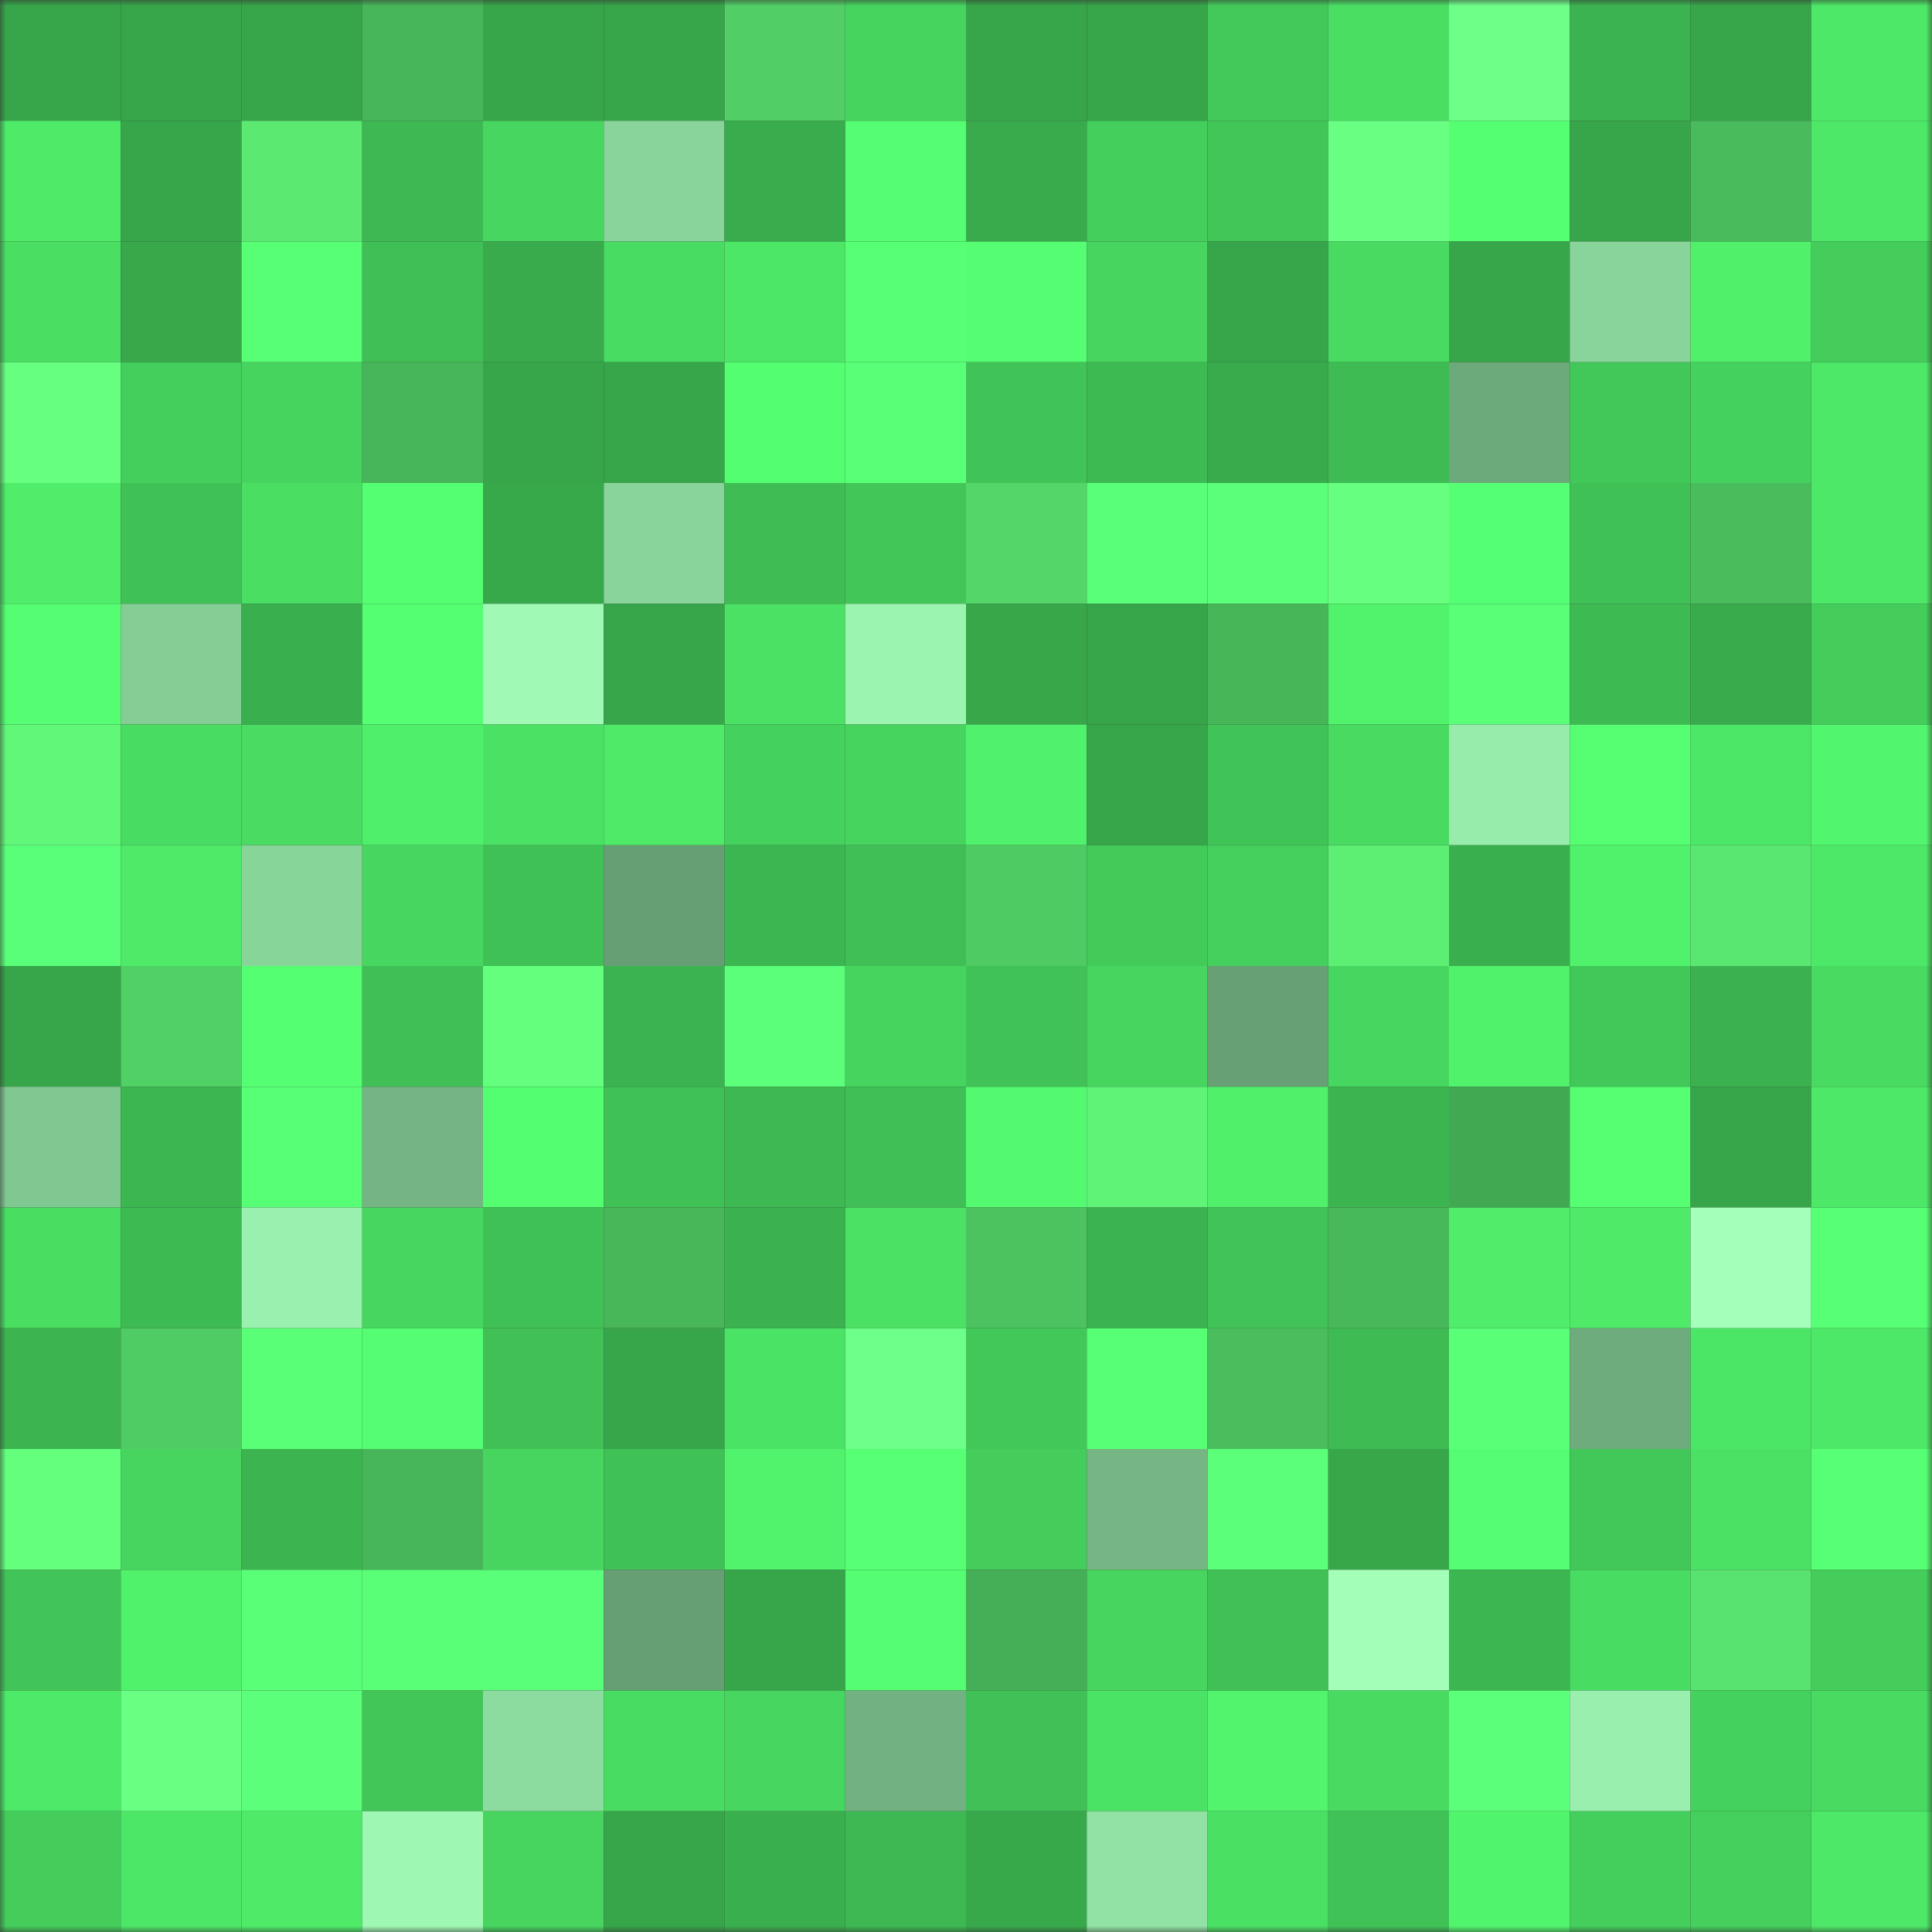 <svg viewBox="0 0 160 160" fill="none" role="img" xmlns="http://www.w3.org/2000/svg" width="240" height="240" name="lens%2Czacpdx.lens"><rect x="0" y="0" width="160" height="160" fill="#333333" stroke="none"/><mask id="1371980790" mask-type="alpha" maskUnits="userSpaceOnUse" x="0" y="0" width="160" height="160"><rect width="160" height="160" fill="#FFFFFF"></rect></mask><g mask="url(#1371980790)"><rect x="0" y="0" width="10" height="10" fill="#37a54a"></rect><rect x="10" y="0" width="10" height="10" fill="#37a54a"></rect><rect x="20" y="0" width="10" height="10" fill="#37a54a"></rect><rect x="30" y="0" width="10" height="10" fill="#47b559"></rect><rect x="40" y="0" width="10" height="10" fill="#37a54a"></rect><rect x="50" y="0" width="10" height="10" fill="#37a54a"></rect><rect x="60" y="0" width="10" height="10" fill="#51ce65"></rect><rect x="70" y="0" width="10" height="10" fill="#46d45e"></rect><rect x="80" y="0" width="10" height="10" fill="#37a54a"></rect><rect x="90" y="0" width="10" height="10" fill="#37a54a"></rect><rect x="100" y="0" width="10" height="10" fill="#43c95a"></rect><rect x="110" y="0" width="10" height="10" fill="#4ade63"></rect><rect x="120" y="0" width="10" height="10" fill="#6eff89"></rect><rect x="130" y="0" width="10" height="10" fill="#3bb350"></rect><rect x="140" y="0" width="10" height="10" fill="#37a54a"></rect><rect x="150" y="0" width="10" height="10" fill="#4de867"></rect><rect x="0" y="10" width="10" height="10" fill="#4eeb69"></rect><rect x="10" y="10" width="10" height="10" fill="#37a54a"></rect><rect x="20" y="10" width="10" height="10" fill="#5be972"></rect><rect x="30" y="10" width="10" height="10" fill="#3db852"></rect><rect x="40" y="10" width="10" height="10" fill="#47d760"></rect><rect x="50" y="10" width="10" height="10" fill="#88d49a"></rect><rect x="60" y="10" width="10" height="10" fill="#39ac4d"></rect><rect x="70" y="10" width="10" height="10" fill="#54fd71"></rect><rect x="80" y="10" width="10" height="10" fill="#39ab4c"></rect><rect x="90" y="10" width="10" height="10" fill="#44ce5c"></rect><rect x="100" y="10" width="10" height="10" fill="#42c658"></rect><rect x="110" y="10" width="10" height="10" fill="#68ff82"></rect><rect x="120" y="10" width="10" height="10" fill="#55ff72"></rect><rect x="130" y="10" width="10" height="10" fill="#37a54a"></rect><rect x="140" y="10" width="10" height="10" fill="#49bb5c"></rect><rect x="150" y="10" width="10" height="10" fill="#4de867"></rect><rect x="0" y="20" width="10" height="10" fill="#4ade63"></rect><rect x="10" y="20" width="10" height="10" fill="#38a84b"></rect><rect x="20" y="20" width="10" height="10" fill="#57ff75"></rect><rect x="30" y="20" width="10" height="10" fill="#3fbf55"></rect><rect x="40" y="20" width="10" height="10" fill="#39ab4c"></rect><rect x="50" y="20" width="10" height="10" fill="#49dc62"></rect><rect x="60" y="20" width="10" height="10" fill="#4de767"></rect><rect x="70" y="20" width="10" height="10" fill="#56ff74"></rect><rect x="80" y="20" width="10" height="10" fill="#54fd71"></rect><rect x="90" y="20" width="10" height="10" fill="#47d55f"></rect><rect x="100" y="20" width="10" height="10" fill="#37a54a"></rect><rect x="110" y="20" width="10" height="10" fill="#48da61"></rect><rect x="120" y="20" width="10" height="10" fill="#37a54a"></rect><rect x="130" y="20" width="10" height="10" fill="#88d49a"></rect><rect x="140" y="20" width="10" height="10" fill="#50f06b"></rect><rect x="150" y="20" width="10" height="10" fill="#44cd5b"></rect><rect x="0" y="30" width="10" height="10" fill="#67ff80"></rect><rect x="10" y="30" width="10" height="10" fill="#44ce5c"></rect><rect x="20" y="30" width="10" height="10" fill="#46d45f"></rect><rect x="30" y="30" width="10" height="10" fill="#47b559"></rect><rect x="40" y="30" width="10" height="10" fill="#37a54a"></rect><rect x="50" y="30" width="10" height="10" fill="#37a54a"></rect><rect x="60" y="30" width="10" height="10" fill="#54fe71"></rect><rect x="70" y="30" width="10" height="10" fill="#59ff77"></rect><rect x="80" y="30" width="10" height="10" fill="#41c457"></rect><rect x="90" y="30" width="10" height="10" fill="#3eba53"></rect><rect x="100" y="30" width="10" height="10" fill="#39ab4c"></rect><rect x="110" y="30" width="10" height="10" fill="#3ebb53"></rect><rect x="120" y="30" width="10" height="10" fill="#6daa7b"></rect><rect x="130" y="30" width="10" height="10" fill="#42c859"></rect><rect x="140" y="30" width="10" height="10" fill="#45d15d"></rect><rect x="150" y="30" width="10" height="10" fill="#4de867"></rect><rect x="0" y="40" width="10" height="10" fill="#4fed69"></rect><rect x="10" y="40" width="10" height="10" fill="#40c156"></rect><rect x="20" y="40" width="10" height="10" fill="#4ade63"></rect><rect x="30" y="40" width="10" height="10" fill="#55ff72"></rect><rect x="40" y="40" width="10" height="10" fill="#38a94b"></rect><rect x="50" y="40" width="10" height="10" fill="#88d49a"></rect><rect x="60" y="40" width="10" height="10" fill="#3fbd54"></rect><rect x="70" y="40" width="10" height="10" fill="#42c658"></rect><rect x="80" y="40" width="10" height="10" fill="#54d669"></rect><rect x="90" y="40" width="10" height="10" fill="#5aff79"></rect><rect x="100" y="40" width="10" height="10" fill="#5bff7a"></rect><rect x="110" y="40" width="10" height="10" fill="#67ff80"></rect><rect x="120" y="40" width="10" height="10" fill="#55ff73"></rect><rect x="130" y="40" width="10" height="10" fill="#40c156"></rect><rect x="140" y="40" width="10" height="10" fill="#49bc5c"></rect><rect x="150" y="40" width="10" height="10" fill="#4de867"></rect><rect x="0" y="50" width="10" height="10" fill="#54fd71"></rect><rect x="10" y="50" width="10" height="10" fill="#84ce95"></rect><rect x="20" y="50" width="10" height="10" fill="#3aaf4e"></rect><rect x="30" y="50" width="10" height="10" fill="#55ff72"></rect><rect x="40" y="50" width="10" height="10" fill="#a0f9b5"></rect><rect x="50" y="50" width="10" height="10" fill="#37a54a"></rect><rect x="60" y="50" width="10" height="10" fill="#4be164"></rect><rect x="70" y="50" width="10" height="10" fill="#9cf4b1"></rect><rect x="80" y="50" width="10" height="10" fill="#37a74a"></rect><rect x="90" y="50" width="10" height="10" fill="#37a54a"></rect><rect x="100" y="50" width="10" height="10" fill="#47b659"></rect><rect x="110" y="50" width="10" height="10" fill="#51f36c"></rect><rect x="120" y="50" width="10" height="10" fill="#59ff77"></rect><rect x="130" y="50" width="10" height="10" fill="#3eba53"></rect><rect x="140" y="50" width="10" height="10" fill="#39ab4c"></rect><rect x="150" y="50" width="10" height="10" fill="#44cd5b"></rect><rect x="0" y="60" width="10" height="10" fill="#61f779"></rect><rect x="10" y="60" width="10" height="10" fill="#49dc62"></rect><rect x="20" y="60" width="10" height="10" fill="#49db62"></rect><rect x="30" y="60" width="10" height="10" fill="#4fef6b"></rect><rect x="40" y="60" width="10" height="10" fill="#4be164"></rect><rect x="50" y="60" width="10" height="10" fill="#4eea68"></rect><rect x="60" y="60" width="10" height="10" fill="#45d15d"></rect><rect x="70" y="60" width="10" height="10" fill="#46d45e"></rect><rect x="80" y="60" width="10" height="10" fill="#50f16c"></rect><rect x="90" y="60" width="10" height="10" fill="#37a54a"></rect><rect x="100" y="60" width="10" height="10" fill="#41c457"></rect><rect x="110" y="60" width="10" height="10" fill="#48da61"></rect><rect x="120" y="60" width="10" height="10" fill="#97ecab"></rect><rect x="130" y="60" width="10" height="10" fill="#55ff71"></rect><rect x="140" y="60" width="10" height="10" fill="#4de767"></rect><rect x="150" y="60" width="10" height="10" fill="#52f66e"></rect><rect x="0" y="70" width="10" height="10" fill="#5aff79"></rect><rect x="10" y="70" width="10" height="10" fill="#4eea68"></rect><rect x="20" y="70" width="10" height="10" fill="#88d59a"></rect><rect x="30" y="70" width="10" height="10" fill="#47d760"></rect><rect x="40" y="70" width="10" height="10" fill="#40c156"></rect><rect x="50" y="70" width="10" height="10" fill="#669f74"></rect><rect x="60" y="70" width="10" height="10" fill="#3cb651"></rect><rect x="70" y="70" width="10" height="10" fill="#3fbf55"></rect><rect x="80" y="70" width="10" height="10" fill="#4fcb63"></rect><rect x="90" y="70" width="10" height="10" fill="#43cb5a"></rect><rect x="100" y="70" width="10" height="10" fill="#45cf5c"></rect><rect x="110" y="70" width="10" height="10" fill="#5dee74"></rect><rect x="120" y="70" width="10" height="10" fill="#3aaf4e"></rect><rect x="130" y="70" width="10" height="10" fill="#50f16b"></rect><rect x="140" y="70" width="10" height="10" fill="#5ae771"></rect><rect x="150" y="70" width="10" height="10" fill="#4de867"></rect><rect x="0" y="80" width="10" height="10" fill="#37a54a"></rect><rect x="10" y="80" width="10" height="10" fill="#51d065"></rect><rect x="20" y="80" width="10" height="10" fill="#55ff72"></rect><rect x="30" y="80" width="10" height="10" fill="#3fbf55"></rect><rect x="40" y="80" width="10" height="10" fill="#65ff7e"></rect><rect x="50" y="80" width="10" height="10" fill="#3bb350"></rect><rect x="60" y="80" width="10" height="10" fill="#5bff7a"></rect><rect x="70" y="80" width="10" height="10" fill="#46d45e"></rect><rect x="80" y="80" width="10" height="10" fill="#40c257"></rect><rect x="90" y="80" width="10" height="10" fill="#47d55f"></rect><rect x="100" y="80" width="10" height="10" fill="#67a074"></rect><rect x="110" y="80" width="10" height="10" fill="#47d760"></rect><rect x="120" y="80" width="10" height="10" fill="#50f26c"></rect><rect x="130" y="80" width="10" height="10" fill="#42c859"></rect><rect x="140" y="80" width="10" height="10" fill="#3bb24f"></rect><rect x="150" y="80" width="10" height="10" fill="#48da61"></rect><rect x="0" y="90" width="10" height="10" fill="#80c891"></rect><rect x="10" y="90" width="10" height="10" fill="#3cb651"></rect><rect x="20" y="90" width="10" height="10" fill="#57ff75"></rect><rect x="30" y="90" width="10" height="10" fill="#74b583"></rect><rect x="40" y="90" width="10" height="10" fill="#54fe71"></rect><rect x="50" y="90" width="10" height="10" fill="#40c156"></rect><rect x="60" y="90" width="10" height="10" fill="#3db852"></rect><rect x="70" y="90" width="10" height="10" fill="#3fbf55"></rect><rect x="80" y="90" width="10" height="10" fill="#53fa6f"></rect><rect x="90" y="90" width="10" height="10" fill="#5ff377"></rect><rect x="100" y="90" width="10" height="10" fill="#50f06b"></rect><rect x="110" y="90" width="10" height="10" fill="#3cb550"></rect><rect x="120" y="90" width="10" height="10" fill="#42a953"></rect><rect x="130" y="90" width="10" height="10" fill="#55ff71"></rect><rect x="140" y="90" width="10" height="10" fill="#37a54a"></rect><rect x="150" y="90" width="10" height="10" fill="#4de867"></rect><rect x="0" y="100" width="10" height="10" fill="#49dd62"></rect><rect x="10" y="100" width="10" height="10" fill="#3eba53"></rect><rect x="20" y="100" width="10" height="10" fill="#9af0ae"></rect><rect x="30" y="100" width="10" height="10" fill="#47d760"></rect><rect x="40" y="100" width="10" height="10" fill="#40c156"></rect><rect x="50" y="100" width="10" height="10" fill="#48b759"></rect><rect x="60" y="100" width="10" height="10" fill="#3bb14f"></rect><rect x="70" y="100" width="10" height="10" fill="#4be164"></rect><rect x="80" y="100" width="10" height="10" fill="#4cc35f"></rect><rect x="90" y="100" width="10" height="10" fill="#3bb350"></rect><rect x="100" y="100" width="10" height="10" fill="#41c357"></rect><rect x="110" y="100" width="10" height="10" fill="#48b95a"></rect><rect x="120" y="100" width="10" height="10" fill="#4fed69"></rect><rect x="130" y="100" width="10" height="10" fill="#4eea68"></rect><rect x="140" y="100" width="10" height="10" fill="#a4ffba"></rect><rect x="150" y="100" width="10" height="10" fill="#56ff74"></rect><rect x="0" y="110" width="10" height="10" fill="#3cb551"></rect><rect x="10" y="110" width="10" height="10" fill="#50cc64"></rect><rect x="20" y="110" width="10" height="10" fill="#59ff77"></rect><rect x="30" y="110" width="10" height="10" fill="#54fd71"></rect><rect x="40" y="110" width="10" height="10" fill="#40c055"></rect><rect x="50" y="110" width="10" height="10" fill="#37a54a"></rect><rect x="60" y="110" width="10" height="10" fill="#4be365"></rect><rect x="70" y="110" width="10" height="10" fill="#6dff89"></rect><rect x="80" y="110" width="10" height="10" fill="#42c859"></rect><rect x="90" y="110" width="10" height="10" fill="#56ff73"></rect><rect x="100" y="110" width="10" height="10" fill="#4abe5d"></rect><rect x="110" y="110" width="10" height="10" fill="#3ebb53"></rect><rect x="120" y="110" width="10" height="10" fill="#5aff78"></rect><rect x="130" y="110" width="10" height="10" fill="#6fac7d"></rect><rect x="140" y="110" width="10" height="10" fill="#4ce667"></rect><rect x="150" y="110" width="10" height="10" fill="#4de867"></rect><rect x="0" y="120" width="10" height="10" fill="#64ff7d"></rect><rect x="10" y="120" width="10" height="10" fill="#47d55f"></rect><rect x="20" y="120" width="10" height="10" fill="#3cb550"></rect><rect x="30" y="120" width="10" height="10" fill="#47b559"></rect><rect x="40" y="120" width="10" height="10" fill="#47d55f"></rect><rect x="50" y="120" width="10" height="10" fill="#40c156"></rect><rect x="60" y="120" width="10" height="10" fill="#51f36c"></rect><rect x="70" y="120" width="10" height="10" fill="#56ff74"></rect><rect x="80" y="120" width="10" height="10" fill="#44cd5b"></rect><rect x="90" y="120" width="10" height="10" fill="#75b684"></rect><rect x="100" y="120" width="10" height="10" fill="#5bff7a"></rect><rect x="110" y="120" width="10" height="10" fill="#37a74a"></rect><rect x="120" y="120" width="10" height="10" fill="#54fd71"></rect><rect x="130" y="120" width="10" height="10" fill="#42c859"></rect><rect x="140" y="120" width="10" height="10" fill="#4be164"></rect><rect x="150" y="120" width="10" height="10" fill="#56ff74"></rect><rect x="0" y="130" width="10" height="10" fill="#41c558"></rect><rect x="10" y="130" width="10" height="10" fill="#50f16b"></rect><rect x="20" y="130" width="10" height="10" fill="#5aff78"></rect><rect x="30" y="130" width="10" height="10" fill="#59ff77"></rect><rect x="40" y="130" width="10" height="10" fill="#59ff78"></rect><rect x="50" y="130" width="10" height="10" fill="#669f74"></rect><rect x="60" y="130" width="10" height="10" fill="#37a54a"></rect><rect x="70" y="130" width="10" height="10" fill="#54fd71"></rect><rect x="80" y="130" width="10" height="10" fill="#44af56"></rect><rect x="90" y="130" width="10" height="10" fill="#47d55f"></rect><rect x="100" y="130" width="10" height="10" fill="#40c055"></rect><rect x="110" y="130" width="10" height="10" fill="#a3feb8"></rect><rect x="120" y="130" width="10" height="10" fill="#3cb651"></rect><rect x="130" y="130" width="10" height="10" fill="#49dc62"></rect><rect x="140" y="130" width="10" height="10" fill="#58e26f"></rect><rect x="150" y="130" width="10" height="10" fill="#44cd5b"></rect><rect x="0" y="140" width="10" height="10" fill="#4de968"></rect><rect x="10" y="140" width="10" height="10" fill="#69ff83"></rect><rect x="20" y="140" width="10" height="10" fill="#5bff7a"></rect><rect x="30" y="140" width="10" height="10" fill="#42c658"></rect><rect x="40" y="140" width="10" height="10" fill="#8cdb9f"></rect><rect x="50" y="140" width="10" height="10" fill="#49dc62"></rect><rect x="60" y="140" width="10" height="10" fill="#47d760"></rect><rect x="70" y="140" width="10" height="10" fill="#72b181"></rect><rect x="80" y="140" width="10" height="10" fill="#40c056"></rect><rect x="90" y="140" width="10" height="10" fill="#4be365"></rect><rect x="100" y="140" width="10" height="10" fill="#51f46c"></rect><rect x="110" y="140" width="10" height="10" fill="#48da61"></rect><rect x="120" y="140" width="10" height="10" fill="#5bff7a"></rect><rect x="130" y="140" width="10" height="10" fill="#99efad"></rect><rect x="140" y="140" width="10" height="10" fill="#45d15d"></rect><rect x="150" y="140" width="10" height="10" fill="#48da61"></rect><rect x="0" y="150" width="10" height="10" fill="#44cd5b"></rect><rect x="10" y="150" width="10" height="10" fill="#4de767"></rect><rect x="20" y="150" width="10" height="10" fill="#4eea68"></rect><rect x="30" y="150" width="10" height="10" fill="#9ff7b4"></rect><rect x="40" y="150" width="10" height="10" fill="#47d55f"></rect><rect x="50" y="150" width="10" height="10" fill="#37a54a"></rect><rect x="60" y="150" width="10" height="10" fill="#3aaf4e"></rect><rect x="70" y="150" width="10" height="10" fill="#3db852"></rect><rect x="80" y="150" width="10" height="10" fill="#38a94b"></rect><rect x="90" y="150" width="10" height="10" fill="#91e2a4"></rect><rect x="100" y="150" width="10" height="10" fill="#4ae064"></rect><rect x="110" y="150" width="10" height="10" fill="#40c257"></rect><rect x="120" y="150" width="10" height="10" fill="#51f56d"></rect><rect x="130" y="150" width="10" height="10" fill="#44ce5c"></rect><rect x="140" y="150" width="10" height="10" fill="#45cf5c"></rect><rect x="150" y="150" width="10" height="10" fill="#4de867"></rect></g></svg>